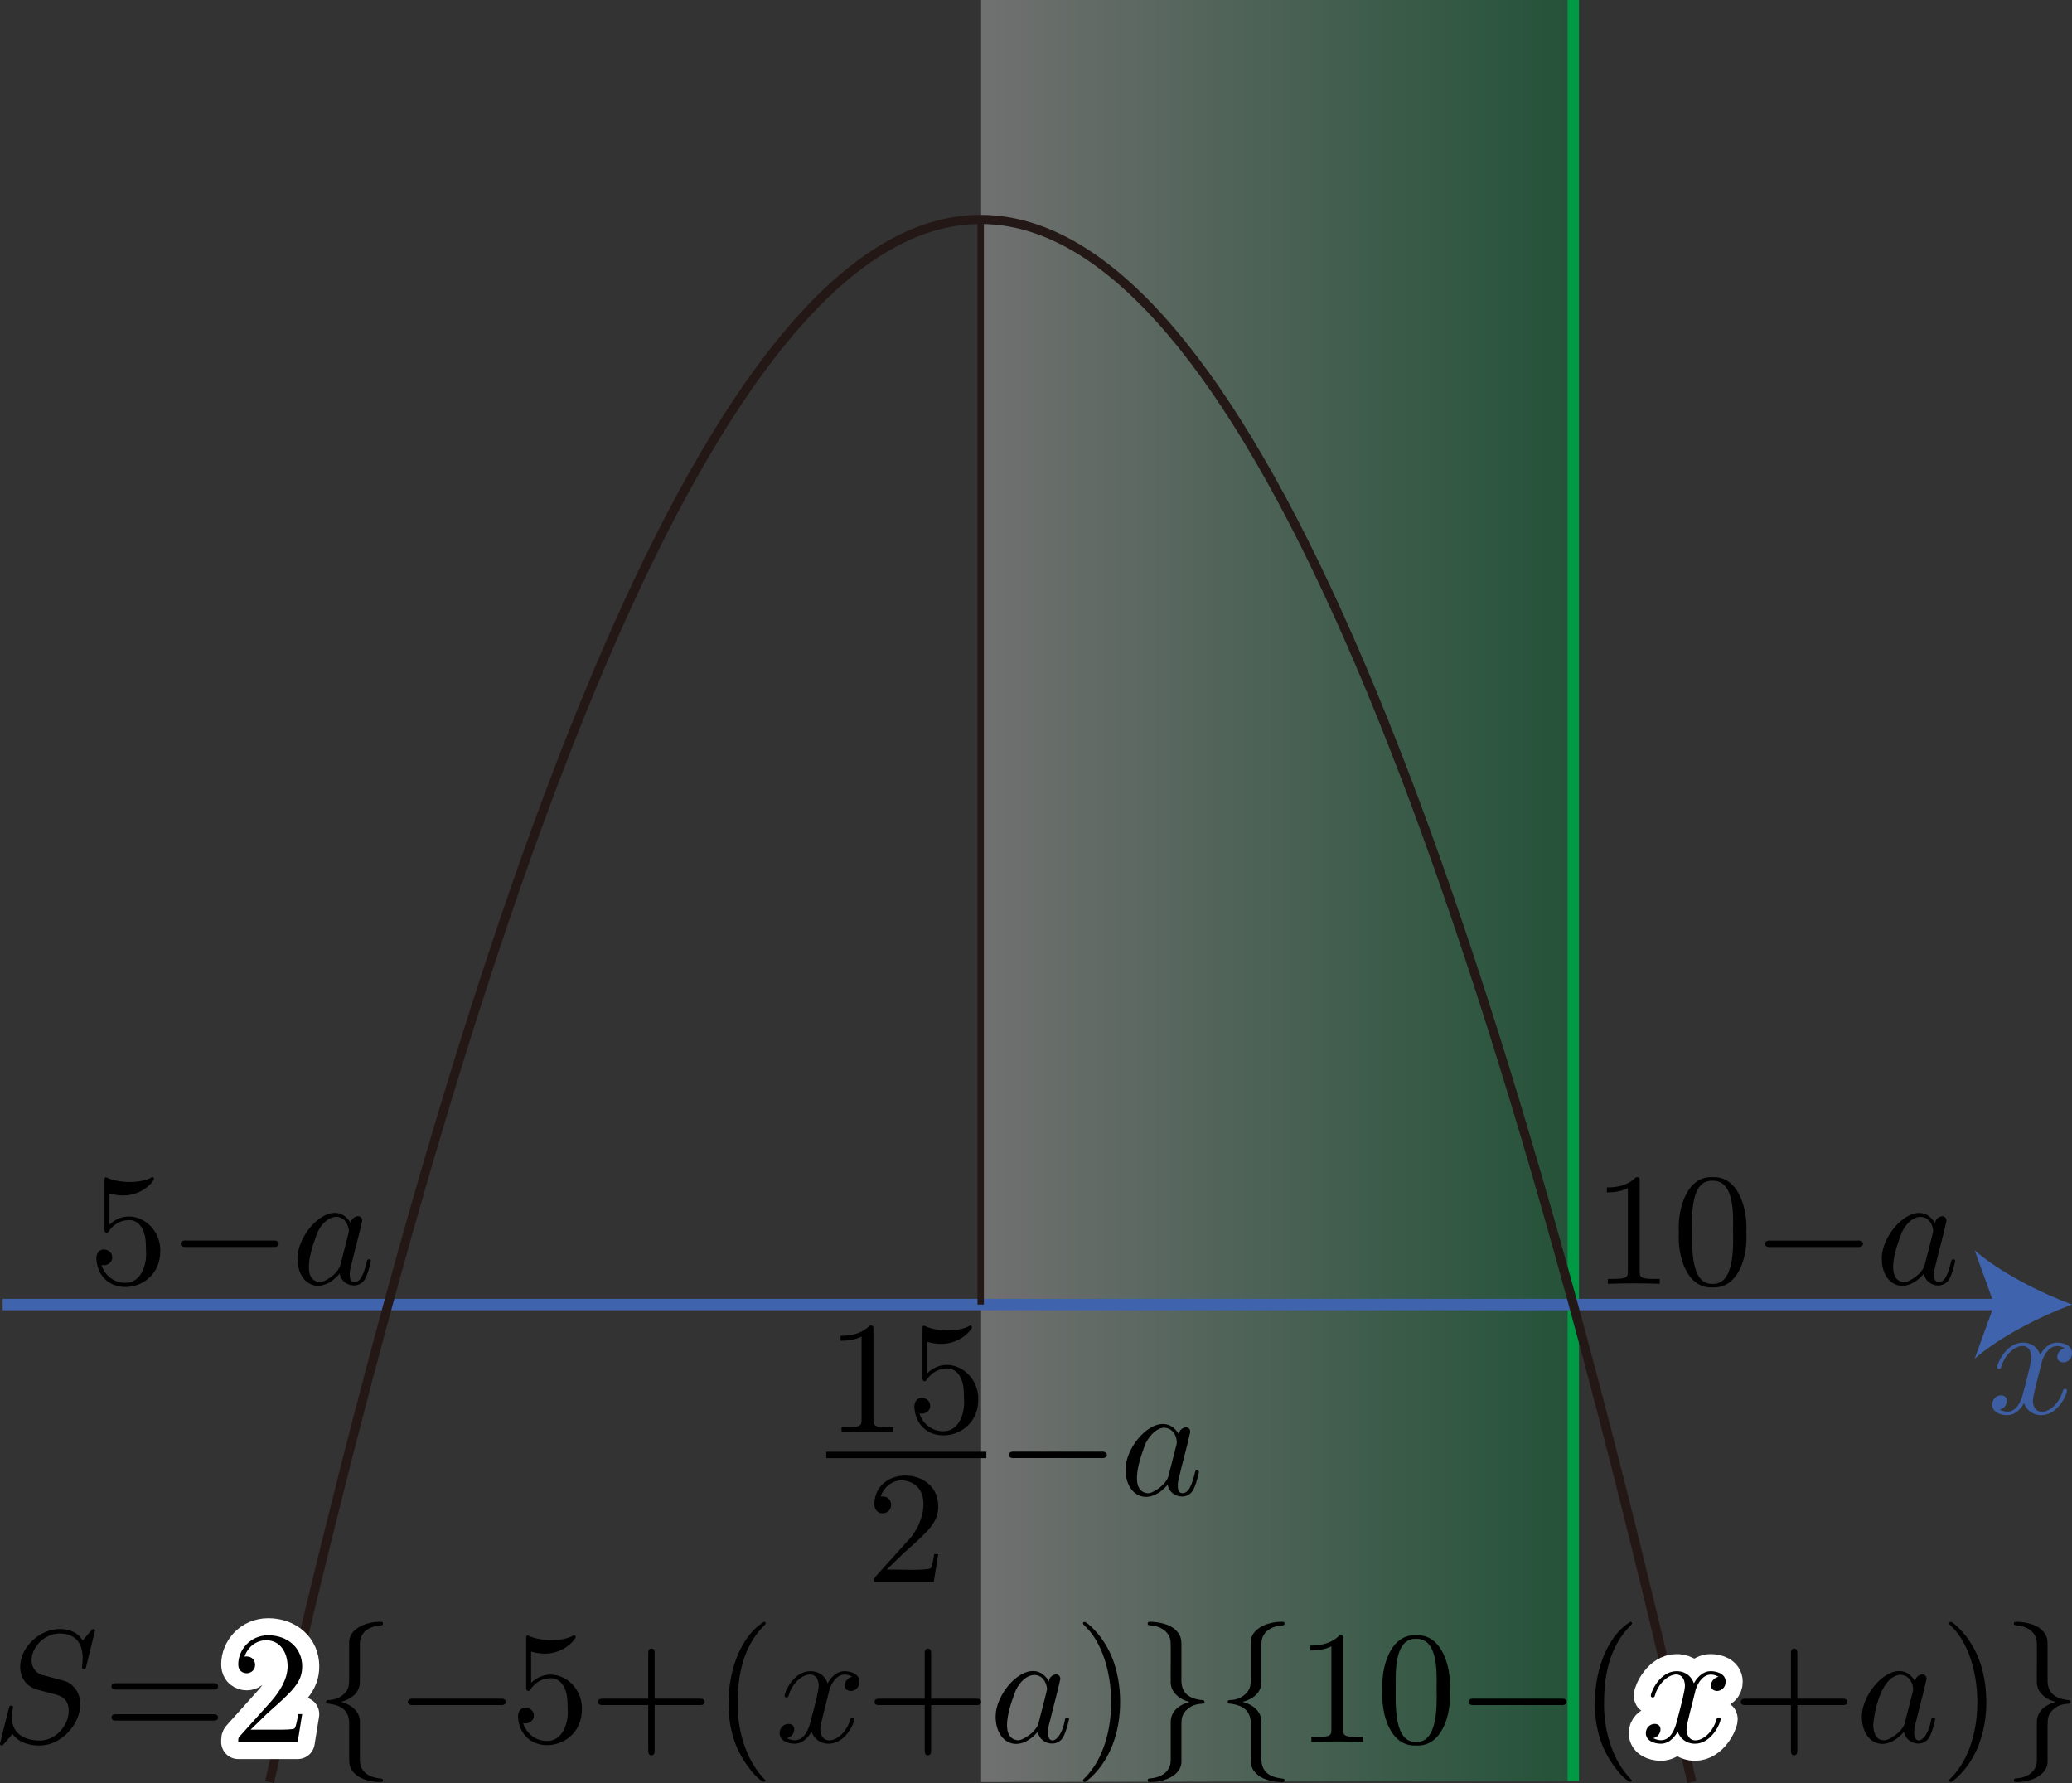 <?xml version="1.0" encoding="UTF-8"?><svg id="_イヤー_2" xmlns="http://www.w3.org/2000/svg" xmlns:xlink="http://www.w3.org/1999/xlink" viewBox="0 0 128.972 110.97"><rect x="0" y="0" width="128.972" height="110.97" fill="#333333" stroke="none"/><defs><linearGradient id="_称未設定グラデーション_6" x1="61.069" y1="55.453" x2="97.929" y2="55.453" gradientTransform="matrix(1, 0, 0, 1, 0, 0)" gradientUnits="userSpaceOnUse"><stop offset="0" stop-color="#fff"/><stop offset="1" stop-color="#094"/></linearGradient></defs><g id="Workplace"><g id="_A_2_1_07"><g><polygon points="97.929 110.837 97.929 0 61.069 0 61.069 110.907 97.929 110.837" fill="url(#_称未設定グラデーション_6)" fill-opacity=".3"/><line x1="97.929" x2="97.929" y2="110.837" fill="none" stroke="#094" stroke-miterlimit="10" stroke-width=".709"/></g><g><g><line x1=".166" y1="81.189" x2="124.695" y2="81.189" fill="none" stroke="#4063ae" stroke-miterlimit="10" stroke-width=".709"/><path d="M128.972,81.189c-2.012,.747-4.509,2.021-6.057,3.37l1.219-3.37-1.219-3.37c1.548,1.349,4.045,2.624,6.057,3.37Z" fill="#4063ae"/></g><path d="M127.047,84.955c.076-.488,.556-1.568,1.486-1.047-.484,.067-.734,.842-.1,.885,.219,0,.538-.176,.538-.576,0-.522-.589-.658-.928-.658-.578,0-.927,.529-1.047,.755-.249-.658-.788-.755-1.077-.755-1.037,0-1.606,1.284-1.606,1.536,.011,.149,.25,.122,.249-.011,.355-1.281,1.81-1.875,1.875-.64,0,.309-.169,.978-.539,2.374-.245,.842-.704,1.276-1.446,.907,.501-.058,.685-.879,.1-.885-.299,0-.549,.259-.549,.579,0,.457,.499,.655,.937,.655,.658,0,1.017-.698,1.047-.755,.119,.367,.478,.755,1.077,.755,1.027,0,1.595-1.284,1.595-1.532-.013-.166-.247-.112-.249,.007-.396,1.372-1.808,1.807-1.875,.651,.004-.401,.406-1.758,.509-2.245" fill="#3d5ea3"/></g><g><g><line x1="61.043" y1="13.657" x2="61.043" y2="81.189" fill="none" stroke="#231815" stroke-linejoin="bevel" stroke-width=".397"/><path d="M16.778,110.907c29.577-130.035,59.119-129.297,88.528,0" fill="none" stroke="#231815" stroke-linejoin="bevel" stroke-width=".567"/></g><g><g><path d="M9.975,77.897c.063-1.758-1.895-2.902-3.161-1.676v-1.946c.2,.061,.529,.13,.848,.13,1.227,0,1.924-.906,1.924-1.036-.002-.093-.078-.144-.179-.079-.565,.342-1.981,.389-2.802-.022-.1,0-.1,.083-.1,.241v2.953c-.038,.252,.145,.355,.269,.169,.11-.162,.479-.698,1.287-.698,.518,0,.768,.457,.847,.637,.16,.37,.179,.759,.179,1.255,.078,.772-.26,2.041-1.307,2.014-.728,0-1.296-.529-1.466-1.115,.32,.106,.702-.165,.668-.468,.028-.542-.947-.784-.987,.04,.129,2.653,3.963,2.253,3.979-.399"/><path d="M16.995,77.606c.474,.058,.475-.455,0-.399h-5.395c-.47-.058-.479,.455,0,.399h5.395"/><path d="M21.839,76.131c-1.071-1.81-3.408,.575-3.32,2.284,.053,1.562,1.417,2.245,2.623,.849,.128,.811,1.315,1.057,1.645,.198,.169-.36,.299-.968,.299-.986,0-.101-.09-.101-.12-.101-.1,0-.11,.04-.14,.18-.169,.647-.349,1.234-.758,1.234-.269,0-.299-.259-.299-.457,0-.219,.02-.299,.13-.737,.166-.725,.509-1.936,.648-2.633-.054-.497-.712-.23-.708,.169Zm-.648,2.583c-.142,.581-1.052,1.143-1.326,1.076-1.226-.165-.361-2.422-.09-3.119,.642-1.292,1.815-1.19,1.945-.079,.031-.009-.521,2.065-.529,2.122"/></g><g><path d="M102.064,73.523c0-.241,0-.259-.229-.259-.618,.637-1.496,.637-1.815,.637v.309c.2,0,.788,0,1.306-.259v5.165c0,.36-.03,.478-.927,.478h-.319v.309c.935-.043,2.295-.043,3.231,0v-.309h-.319c-.897,0-.927-.108-.927-.478v-5.594"/><path d="M108.701,76.713c.098-1.493-.504-3.526-2.094-3.45-1.603-.1-2.208,1.992-2.104,3.45-.095,1.378,.451,3.489,2.094,3.41,1.606,.083,2.2-1.91,2.104-3.41Zm-2.104,3.191c-1.352,.049-1.28-2.259-1.266-3.309-.031-1.254-.017-3.151,1.267-3.111,1.332-.026,1.297,1.953,1.276,3.112,.028,1.13,.049,3.357-1.276,3.309"/><path d="M115.612,77.609c.474,.058,.475-.455,0-.399h-5.395c-.47-.058-.479,.455,0,.399h5.395"/><path d="M120.453,76.134c-1.071-1.81-3.407,.575-3.32,2.284,.053,1.562,1.417,2.245,2.623,.849,.128,.811,1.315,1.057,1.645,.198,.169-.36,.299-.968,.299-.986,0-.101-.09-.101-.12-.101-.1,0-.11,.04-.14,.18-.169,.647-.349,1.234-.758,1.234-.269,0-.299-.259-.299-.457,0-.219,.02-.299,.13-.737,.166-.725,.509-1.936,.648-2.633-.054-.497-.712-.23-.708,.169Zm-.648,2.583c-.142,.581-1.052,1.143-1.326,1.076-1.226-.165-.361-2.422-.09-3.119,.642-1.292,1.815-1.19,1.945-.079,.031-.009-.521,2.065-.529,2.122"/></g><g><path d="M54.366,82.756c0-.241,0-.259-.229-.259-.618,.637-1.496,.637-1.815,.637v.309c.2,0,.788,0,1.306-.259v5.165c0,.36-.03,.478-.927,.478h-.319v.309c.935-.043,2.295-.043,3.231,0v-.309h-.319c-.897,0-.927-.108-.927-.478v-5.594"/><path d="M60.89,87.134c.063-1.757-1.895-2.902-3.161-1.676v-1.946c.2,.061,.529,.129,.848,.129,1.227,0,1.924-.906,1.924-1.036-.002-.093-.078-.144-.179-.079-.565,.342-1.981,.39-2.802-.022-.1,0-.1,.083-.1,.241v2.953c-.038,.253,.145,.356,.269,.169,.11-.162,.479-.698,1.287-.698,.518,0,.768,.457,.848,.637,.16,.371,.179,.759,.179,1.255,.078,.773-.26,2.041-1.307,2.014-.728,0-1.296-.529-1.466-1.115,.32,.105,.702-.165,.668-.468,.028-.542-.947-.784-.987,.04,.129,2.653,3.963,2.253,3.979-.399"/><line x1="51.433" y1="90.551" x2="61.395" y2="90.551" fill="none" stroke="#000" stroke-miterlimit="10" stroke-width=".398"/><path d="M55.19,97.691l1.057-1.029c1.556-1.378,2.154-1.914,2.154-2.91,.004-2.472-3.926-2.599-3.979-.133,.034,.821,1.055,.675,1.047,.032,0-.259-.179-.518-.528-.518-.08,0-.1,0-.13,.007,.229-.647,.768-1.014,1.346-1.014,1.936,.179,1.5,2.669,.289,3.827l-1.915,2.133c-.11,.112-.11,.13-.11,.37h3.7l.279-1.734h-.249c-.05,.299-.119,.737-.219,.885-.479,.169-2.166,.047-2.742,.083"/><path d="M68.542,90.745c.474,.058,.475-.455,0-.399h-5.395c-.47-.058-.479,.455,0,.399h5.395"/><path d="M73.382,89.27c-1.071-1.81-3.407,.575-3.32,2.284,.053,1.562,1.417,2.245,2.623,.849,.128,.811,1.315,1.057,1.645,.198,.169-.36,.299-.968,.299-.986,0-.101-.09-.101-.12-.101-.1,0-.11,.04-.14,.18-.169,.647-.349,1.234-.758,1.234-.269,0-.299-.259-.299-.457,0-.219,.02-.299,.13-.737,.166-.725,.509-1.936,.648-2.633-.054-.497-.712-.23-.708,.169Zm-.648,2.583c-.142,.581-1.052,1.143-1.326,1.076-1.226-.165-.361-2.422-.09-3.119,.309-.59,.758-.957,1.157-.957,.713,.045,.833,.86,.758,1.047l-.499,1.953"/></g><g><path d="M15.599,107.648l1.057-1.029c1.556-1.378,2.154-1.914,2.154-2.91,0-1.14-.897-1.935-2.114-1.935-1.127,0-1.865,.917-1.865,1.802,0,.561,.499,.561,.528,.561,.17,0,.519-.122,.519-.529,0-.259-.179-.518-.528-.518-.08,0-.1,0-.13,.007,.229-.647,.768-1.014,1.346-1.014,.908,0,1.336,.806,1.336,1.626,0,.795-.499,1.583-1.047,2.201l-1.915,2.133c-.11,.112-.11,.13-.11,.371h3.7l.279-1.734h-.249c-.05,.299-.119,.737-.219,.885-.07,.083-.728,.083-.947,.083h-1.795" fill="#fff" stroke="#fff" stroke-linecap="round" stroke-linejoin="round" stroke-width="2.126"/><path d="M105.489,105.403c.076-.488,.556-1.568,1.486-1.047-.484,.066-.734,.842-.1,.885,.219,0,.538-.176,.538-.576,0-.522-.589-.658-.928-.658-.578,0-.927,.529-1.047,.755-.249-.658-.788-.755-1.077-.755-1.037,0-1.606,1.284-1.606,1.536,.011,.149,.25,.122,.249-.011,.355-1.281,1.81-1.875,1.875-.64,0,.309-.169,.978-.539,2.374-.245,.842-.704,1.276-1.446,.907,.501-.058,.685-.879,.1-.885-.299,0-.549,.259-.549,.579,0,.457,.499,.655,.937,.655,.658,0,1.017-.698,1.047-.755,.119,.367,.478,.755,1.077,.755,1.027,0,1.595-1.284,1.595-1.532-.013-.166-.247-.112-.249,.007-.396,1.372-1.808,1.807-1.875,.651,.004-.401,.406-1.758,.509-2.245" fill="#fff" stroke="#fff" stroke-linecap="round" stroke-linejoin="round" stroke-width="2.126"/><path d="M5.913,101.482c0-.029-.02-.097-.11-.097-.05,0-.06,.007-.179,.147l-.479,.568c-.259-.468-.778-.716-1.426-.716-1.267,0-2.463,1.144-2.463,2.353,0,.806,.528,1.266,1.037,1.414l1.067,.281c.369,.09,.917,.241,.917,1.058,0,.896-.818,1.835-1.795,1.835-.638,0-1.745-.219-1.745-1.457,0-.237,.05-.478,.06-.536,.01-.04,.02-.05,.02-.072,0-.101-.07-.108-.12-.108s-.07,.007-.1,.04c-.04,.04-.598,2.313-.598,2.342,0,.061,.05,.101,.11,.101,.05,0,.06-.011,.179-.151l.489-.568c.429,.579,1.107,.719,1.685,.719,1.356,0,2.533-1.327,2.533-2.561,0-.691-.339-1.029-.488-1.169-.23-.23-.379-.27-1.267-.496-.219-.061-.578-.162-.668-.18-.269-.09-.608-.381-.608-.91,0-.806,.798-1.655,1.745-1.655,.828,0,1.436,.428,1.436,1.547,0,.32-.04,.5-.04,.558,0,.011,0,.101,.12,.101,.1,0,.11-.029,.15-.201l.538-2.183"/><path d="M13.234,105.151c.15,0,.339,0,.339-.198s-.19-.198-.329-.198H7.271c-.14,0-.329,0-.329,.198s.189,.198,.339,.198h5.953Zm.01,1.935c.14,0,.329,0,.329-.198,0-.201-.19-.201-.339-.201H7.281c-.15,0-.339,0-.339,.201,0,.198,.189,.198,.329,.198h5.973"/><path d="M15.599,107.648l1.057-1.029c1.556-1.378,2.154-1.914,2.154-2.91,0-1.14-.897-1.935-2.114-1.935-1.127,0-1.865,.917-1.865,1.802,0,.561,.499,.561,.528,.561,.17,0,.519-.122,.519-.529,0-.259-.179-.518-.528-.518-.08,0-.1,0-.13,.007,.229-.647,.768-1.014,1.346-1.014,.908,0,1.336,.806,1.336,1.626,0,.795-.499,1.583-1.047,2.201l-1.915,2.133c-.11,.112-.11,.13-.11,.371h3.7l.279-1.734h-.249c-.05,.299-.119,.737-.219,.885-.07,.083-.728,.083-.947,.083h-1.795"/><path d="M22.402,102.263c0-.399,.259-1.04,1.346-1.108,.05-.011,.09-.05,.09-.112,0-.108-.08-.108-.189-.108-.997,0-1.905,.507-1.915,1.245v2.273c0,.392,0,.709-.399,1.04-.349,.288-.728,.309-.947,.317-.05,.011-.09,.05-.09,.112,0,.101,.06,.101,.16,.108,.898,.109,1.326,.522,1.276,1.378v1.975c0,.417,0,.737,.479,1.115,.389,.302,1.047,.41,1.436,.41,.11,0,.189,0,.189-.108,0-.101-.06-.101-.159-.112-.845-.097-1.328-.477-1.277-1.334v-2.097c.055-.716-.535-1.184-1.177-1.335,.818-.23,1.177-.687,1.177-1.266v-2.392"/><path d="M31.134,106.119c.474,.058,.474-.455,0-.399h-5.395c-.469-.058-.479,.455,0,.399h5.395"/><path d="M36.221,106.41c.063-1.757-1.895-2.902-3.161-1.676v-1.946c.2,.061,.529,.13,.848,.13,1.227,0,1.924-.906,1.924-1.036-.002-.093-.078-.144-.179-.079-.565,.342-1.981,.389-2.802-.022-.1,0-.1,.083-.1,.241v2.953c-.038,.252,.145,.356,.269,.169,.11-.162,.479-.698,1.287-.698,.518,0,.768,.457,.847,.637,.16,.37,.18,.759,.18,1.255,.078,.772-.26,2.041-1.307,2.014-.728,0-1.296-.529-1.466-1.115,.32,.105,.702-.165,.668-.468,.028-.541-.947-.784-.987,.04,.129,2.653,3.963,2.253,3.979-.399"/><path d="M40.748,106.119h2.782c.14,0,.329,0,.329-.198,0-.201-.19-.201-.329-.201h-2.782v-2.791c0-.14,0-.327-.199-.327s-.199,.187-.199,.327v2.791h-2.792c-.14,0-.329,0-.329,.201,0,.198,.189,.198,.329,.198h2.792v2.795c0,.137,0,.327,.199,.327s.199-.191,.199-.327v-2.795"/><path d="M47.656,110.806c-1.285-1.276-1.781-3.265-1.735-4.885,0-1.734,.379-3.471,1.606-4.716,.177-.155,.169-.245,.03-.27-2.184,1.329-2.846,5.568-1.556,8.097,.602,1.191,1.584,2.149,1.655,1.773"/><path d="M51.571,105.403c.076-.488,.556-1.568,1.486-1.047-.484,.066-.734,.842-.1,.885,.219,0,.538-.176,.538-.576,0-.522-.588-.658-.928-.658-.578,0-.927,.529-1.047,.755-.249-.658-.788-.755-1.077-.755-1.037,0-1.606,1.284-1.606,1.536,.011,.149,.25,.122,.249-.011,.355-1.281,1.81-1.875,1.875-.64,0,.309-.169,.978-.539,2.374-.245,.842-.704,1.276-1.446,.907,.501-.058,.685-.879,.1-.885-.299,0-.549,.259-.549,.579,0,.457,.499,.655,.937,.655,.658,0,1.017-.698,1.047-.755,.119,.367,.478,.755,1.077,.755,1.027,0,1.595-1.284,1.595-1.532-.013-.166-.247-.112-.249,.007-.396,1.372-1.808,1.807-1.875,.651,.004-.401,.406-1.758,.509-2.245"/><path d="M57.957,106.119h2.782c.14,0,.329,0,.329-.198,0-.201-.19-.201-.329-.201h-2.782v-2.791c0-.14,0-.327-.199-.327s-.199,.187-.199,.327v2.791h-2.792c-.14,0-.329,0-.329,.201,0,.198,.189,.198,.329,.198h2.792v2.795c0,.137,0,.327,.199,.327s.199-.191,.199-.327v-2.795"/><path d="M65.295,104.644c-1.071-1.81-3.407,.576-3.32,2.284,.053,1.562,1.417,2.245,2.623,.849,.128,.811,1.315,1.057,1.645,.198,.169-.36,.299-.968,.299-.986,0-.101-.09-.101-.12-.101-.1,0-.11,.04-.14,.18-.318,1.684-1.428,1.633-.927,.04,.166-.725,.509-1.936,.648-2.633-.054-.497-.712-.23-.708,.169Zm-.648,2.583c-.142,.581-1.052,1.143-1.326,1.076-1.226-.165-.361-2.422-.09-3.119,.642-1.292,1.815-1.19,1.945-.079,.031-.009-.521,2.065-.529,2.122"/><path d="M69.723,105.921c0-.777-.11-1.986-.658-3.112-.598-1.227-1.456-1.874-1.556-1.874-.157,.039-.14,.124,.09,.327,1.982,1.971,2.209,7.1-.06,9.374-.177,.153-.17,.236-.03,.27,.1,0,.997-.676,1.586-1.946,.509-1.094,.628-2.201,.628-3.04"/><path d="M72.87,109.579c0,.399-.259,1.04-1.346,1.108-.05,.011-.09,.05-.09,.112,0,.108,.11,.108,.199,.108,.968,0,1.895-.489,1.905-1.245v-2.277c0-.388,0-.705,.399-1.036,.349-.288,.728-.309,.947-.32,.05-.007,.09-.047,.09-.108,0-.101-.06-.101-.159-.112-.899-.105-1.326-.519-1.277-1.374v-1.975c0-.417,0-.737-.478-1.119-.399-.306-1.087-.406-1.426-.406-.09,0-.199,0-.199,.108,0,.101,.06,.101,.16,.112,.628,.04,1.117,.36,1.246,.867,.068,.195,.013,2.282,.03,2.561-.054,.72,.533,1.186,1.177,1.338-.818,.23-1.177,.687-1.177,1.266v2.392"/><path d="M78.52,102.263c0-.399,.259-1.04,1.346-1.108,.05-.011,.09-.05,.09-.112,0-.108-.079-.108-.189-.108-.997,0-1.905,.507-1.915,1.245v2.273c0,.392,0,.709-.399,1.04-.349,.288-.728,.309-.947,.317-.05,.011-.09,.05-.09,.112,0,.101,.06,.101,.16,.108,.898,.109,1.326,.522,1.276,1.378v1.975c0,.417,0,.737,.479,1.115,.389,.302,1.047,.41,1.436,.41,.11,0,.189,0,.189-.108,0-.101-.06-.101-.159-.112-.845-.097-1.328-.477-1.277-1.334v-2.097c.055-.716-.535-1.184-1.177-1.335,.818-.23,1.177-.687,1.177-1.266v-2.392"/><path d="M83.611,102.033c0-.241,0-.259-.229-.259-.618,.637-1.496,.637-1.815,.637v.309c.2,0,.788,0,1.306-.259v5.165c0,.36-.03,.478-.927,.478h-.319v.309c.935-.043,2.295-.043,3.231,0v-.309h-.319c-.897,0-.927-.108-.927-.478v-5.594"/><path d="M90.249,105.223c.098-1.493-.504-3.526-2.094-3.45-1.603-.1-2.208,1.992-2.104,3.45-.095,1.378,.451,3.489,2.094,3.41,1.606,.083,2.2-1.91,2.104-3.41Zm-2.104,3.191c-1.353,.049-1.28-2.259-1.266-3.309-.031-1.253-.017-3.151,1.267-3.111,1.332-.026,1.297,1.953,1.276,3.111,.028,1.13,.049,3.357-1.276,3.309"/><path d="M97.16,106.119c.474,.058,.474-.455,0-.399h-5.395c-.469-.058-.479,.455,0,.399h5.395"/><path d="M101.582,110.806c-1.285-1.276-1.781-3.265-1.735-4.885,0-1.734,.379-3.471,1.606-4.716,.177-.155,.169-.245,.03-.27-2.184,1.329-2.846,5.568-1.556,8.097,.602,1.191,1.584,2.149,1.655,1.773"/><path d="M105.489,105.403c.076-.488,.556-1.568,1.486-1.047-.484,.066-.734,.842-.1,.885,.219,0,.538-.176,.538-.576,0-.522-.589-.658-.928-.658-.578,0-.927,.529-1.047,.755-.249-.658-.788-.755-1.077-.755-1.037,0-1.606,1.284-1.606,1.536,.011,.149,.25,.122,.249-.011,.355-1.281,1.81-1.875,1.875-.64,0,.309-.169,.978-.539,2.374-.245,.842-.704,1.276-1.446,.907,.501-.058,.685-.879,.1-.885-.299,0-.549,.259-.549,.579,0,.457,.499,.655,.937,.655,.658,0,1.017-.698,1.047-.755,.119,.367,.478,.755,1.077,.755,1.027,0,1.595-1.284,1.595-1.532-.013-.166-.247-.112-.249,.007-.396,1.372-1.808,1.807-1.875,.651,.004-.401,.406-1.758,.509-2.245"/><path d="M111.876,106.119h2.782c.14,0,.329,0,.329-.198,0-.201-.19-.201-.329-.201h-2.782v-2.791c0-.14,0-.327-.199-.327s-.199,.187-.199,.327v2.791h-2.792c-.14,0-.329,0-.329,.201,0,.198,.189,.198,.329,.198h2.792v2.795c0,.137,0,.327,.199,.327s.199-.191,.199-.327v-2.795"/><path d="M119.213,104.644c-1.071-1.81-3.407,.576-3.32,2.284,.053,1.562,1.417,2.245,2.623,.849,.128,.811,1.315,1.057,1.645,.198,.169-.36,.299-.968,.299-.986,0-.101-.09-.101-.12-.101-.1,0-.11,.04-.14,.18-.318,1.684-1.428,1.633-.927,.04,.166-.725,.509-1.936,.648-2.633-.054-.497-.712-.23-.708,.169Zm-.648,2.583c-.142,.581-1.052,1.143-1.326,1.076-.499,0-.638-.547-.638-.935,.063-.983,.549-3.087,1.705-3.14,.713,.045,.833,.86,.758,1.047l-.499,1.953"/><path d="M123.638,105.921c0-.777-.11-1.986-.658-3.112-.598-1.227-1.456-1.874-1.556-1.874-.157,.039-.14,.124,.09,.327,1.982,1.971,2.209,7.1-.06,9.374-.177,.153-.17,.236-.03,.27,.1,0,.997-.676,1.586-1.946,.509-1.094,.628-2.201,.628-3.04"/><path d="M126.784,109.579c0,.399-.259,1.04-1.346,1.108-.05,.011-.09,.05-.09,.112,0,.108,.11,.108,.199,.108,.968,0,1.895-.489,1.905-1.245v-2.277c0-.388,0-.705,.399-1.036,.349-.288,.728-.309,.947-.32,.05-.007,.09-.047,.09-.108,0-.101-.06-.101-.159-.112-.899-.105-1.326-.519-1.277-1.374v-1.975c0-.417,0-.737-.478-1.119-.399-.306-1.087-.406-1.426-.406-.09,0-.199,0-.199,.108,0,.101,.06,.101,.16,.112,.628,.04,1.117,.36,1.246,.867,.068,.195,.013,2.282,.03,2.561-.054,.72,.533,1.186,1.177,1.338-.818,.23-1.177,.687-1.177,1.266v2.392"/></g></g></g></g></g></svg>